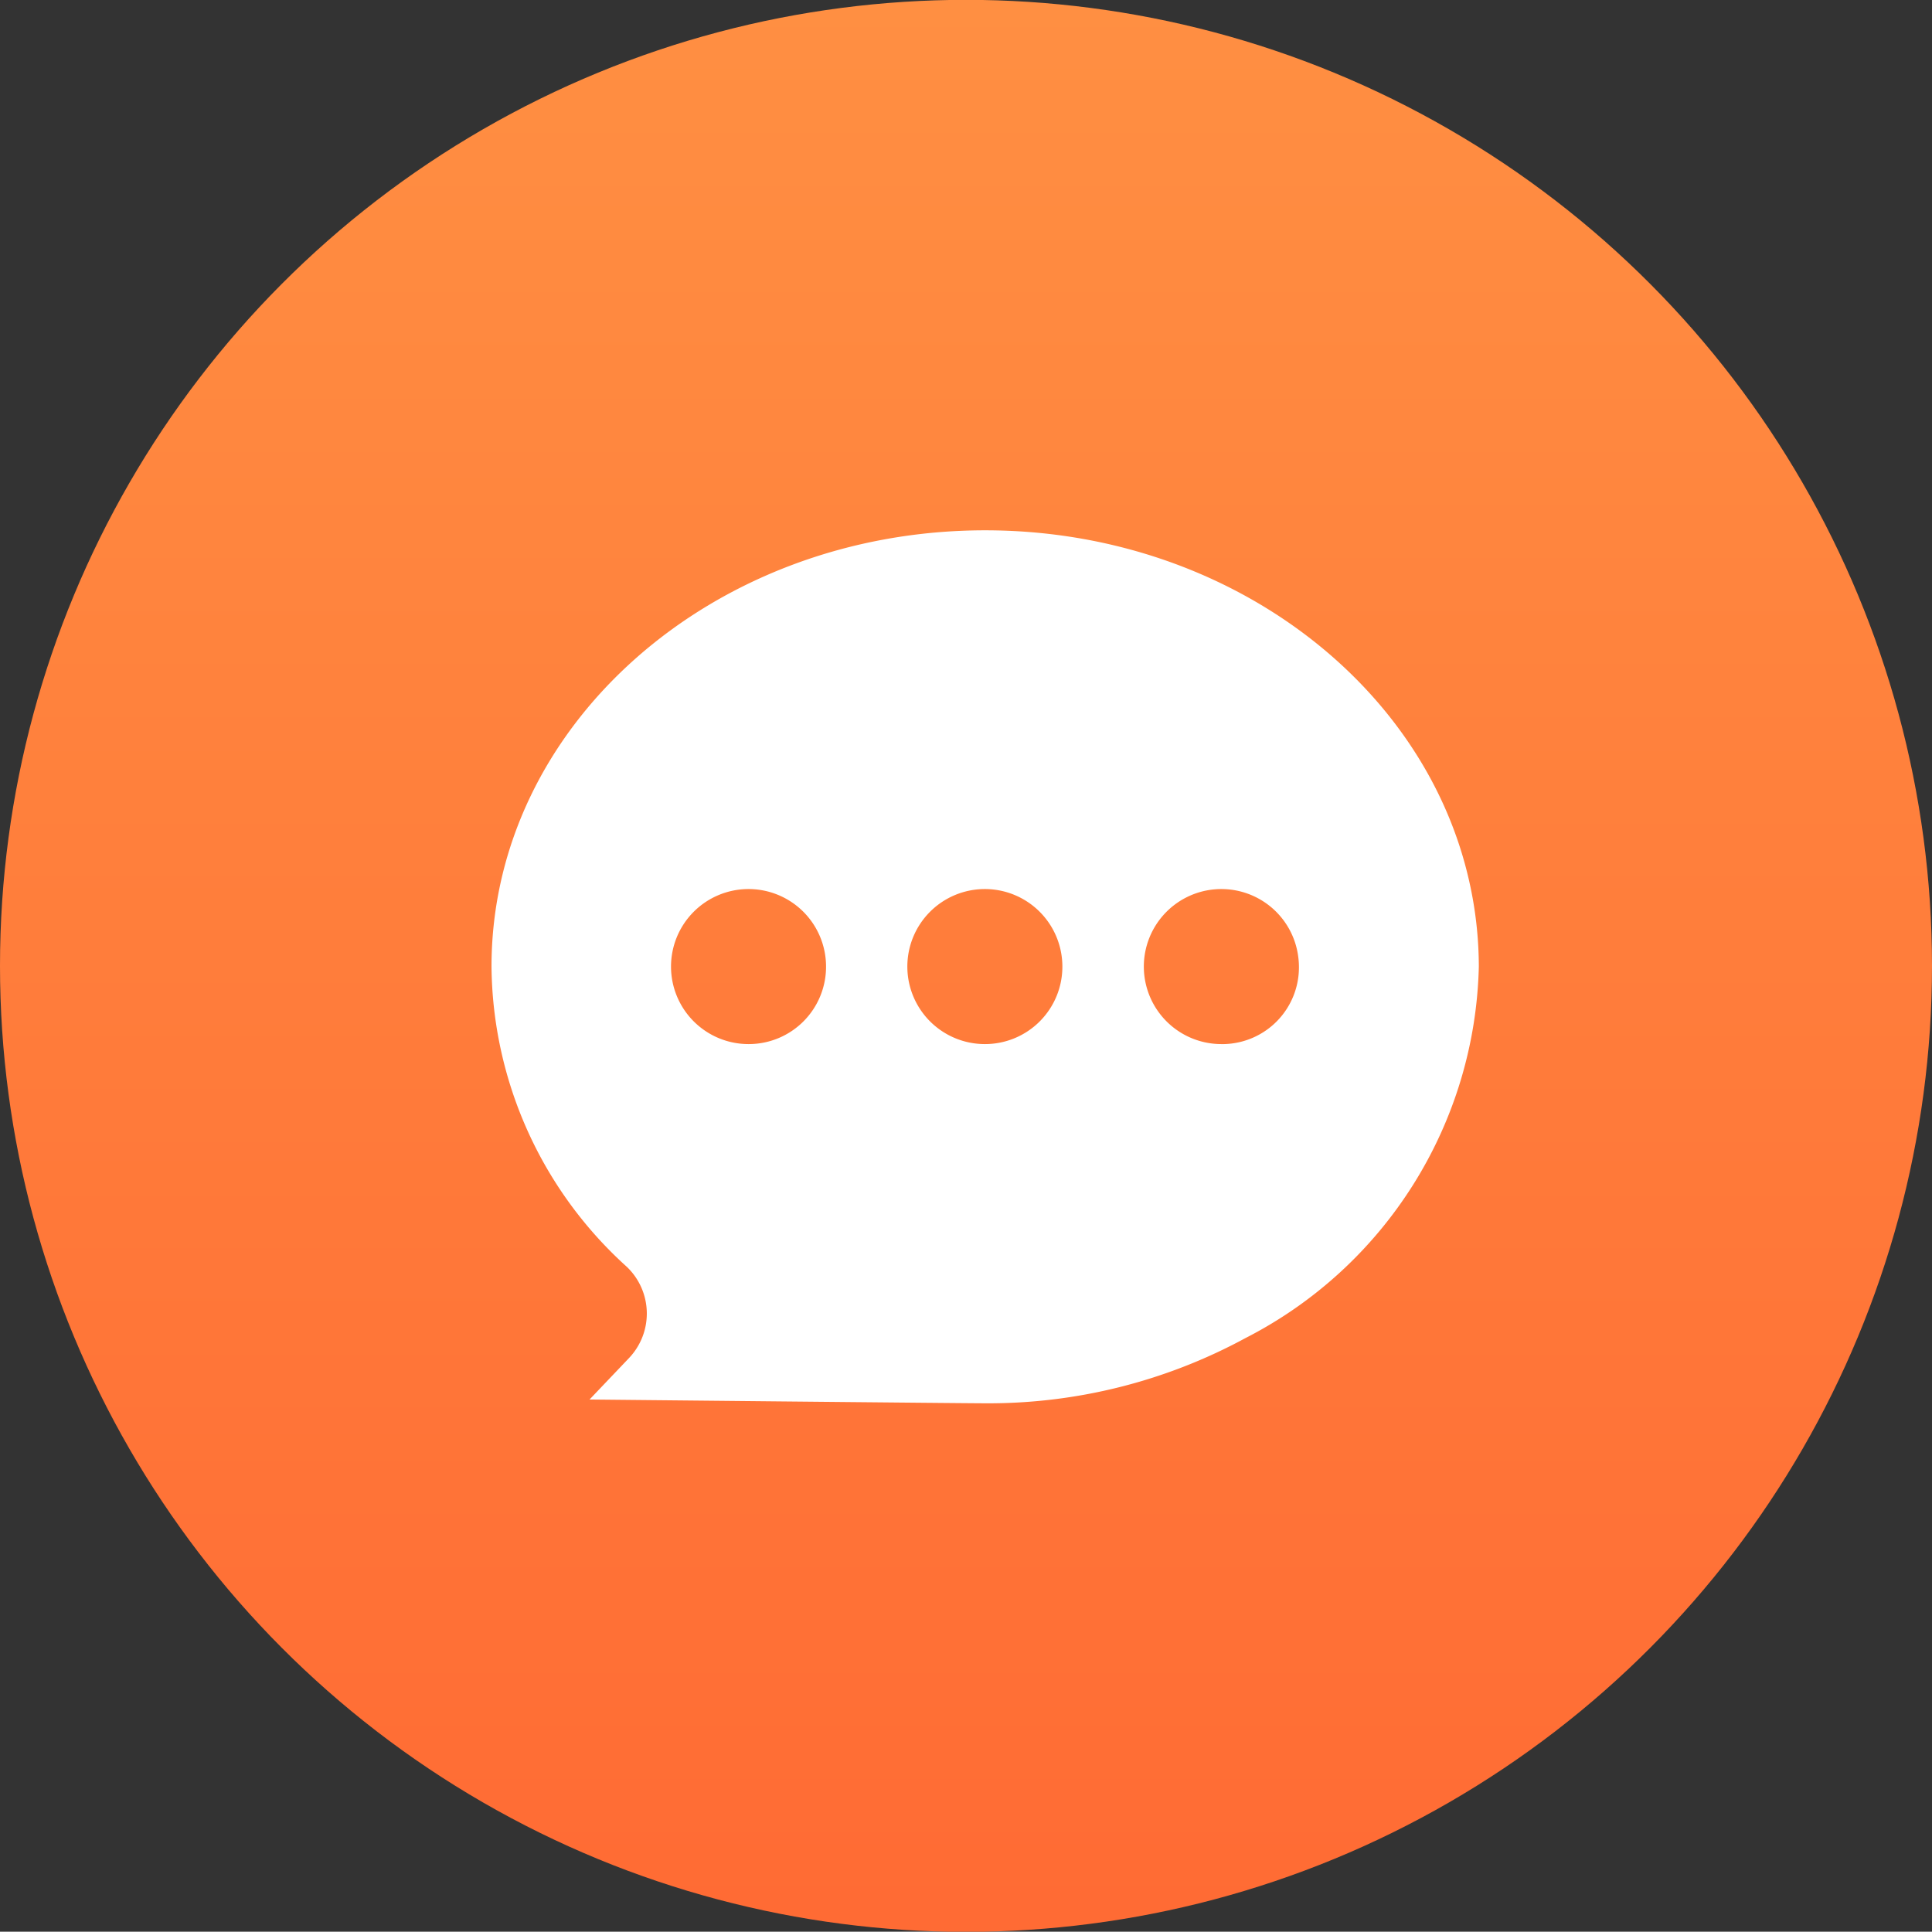 <svg id="社交电商" xmlns="http://www.w3.org/2000/svg" xmlns:xlink="http://www.w3.org/1999/xlink" width="40.876" height="40.87" viewBox="0 0 40.876 40.87">
  <rect x="0" y="0" width="40.876" height="40.87" fill="#333333" stroke="none"/>
  <defs>
    <style>
      .cls-1 {
        fill: url(#linear-gradient);
      }

      .cls-2 {
        fill: #fff;
        fill-rule: evenodd;
      }
    </style>
    <linearGradient id="linear-gradient" x1="20.438" x2="20.438" y2="40.87" gradientUnits="userSpaceOnUse">
      <stop offset="0" stop-color="#ff8f42"/>
      <stop offset="0.99" stop-color="#ff6b34"/>
      <stop offset="1" stop-color="#ff6b34"/>
    </linearGradient>
  </defs>
  <circle id="椭圆_12" data-name="椭圆 12" class="cls-1" cx="20.438" cy="20.435" r="20.438"/>
  <path id="形状_638" data-name="形状 638" class="cls-2" d="M482.65,1661.32c-0.945-4.24-5.175-7.44-10.245-7.44-5.767,0-10.444,4.13-10.444,9.23a8.66,8.66,0,0,0,2.86,6.35,1.366,1.366,0,0,1,.052,1.93l-0.838.88s7.935,0.08,8.371.08a11.405,11.405,0,0,0,5.507-1.38,9.063,9.063,0,0,0,4.937-7.86,8.246,8.246,0,0,0-.2-1.79h0Zm-15.25,3.43a1.64,1.64,0,1,1,1.639-1.64,1.636,1.636,0,0,1-1.639,1.64h0Zm5,0a1.64,1.64,0,1,1,1.639-1.64,1.637,1.637,0,0,1-1.639,1.64h0Zm5.064,0h-0.06a1.64,1.64,0,1,1,1.625-1.85,1.678,1.678,0,0,1,.015.22,1.623,1.623,0,0,1-1.58,1.63h0Zm0,0" transform="translate(-451.562 -1642.66)"/>
</svg>
